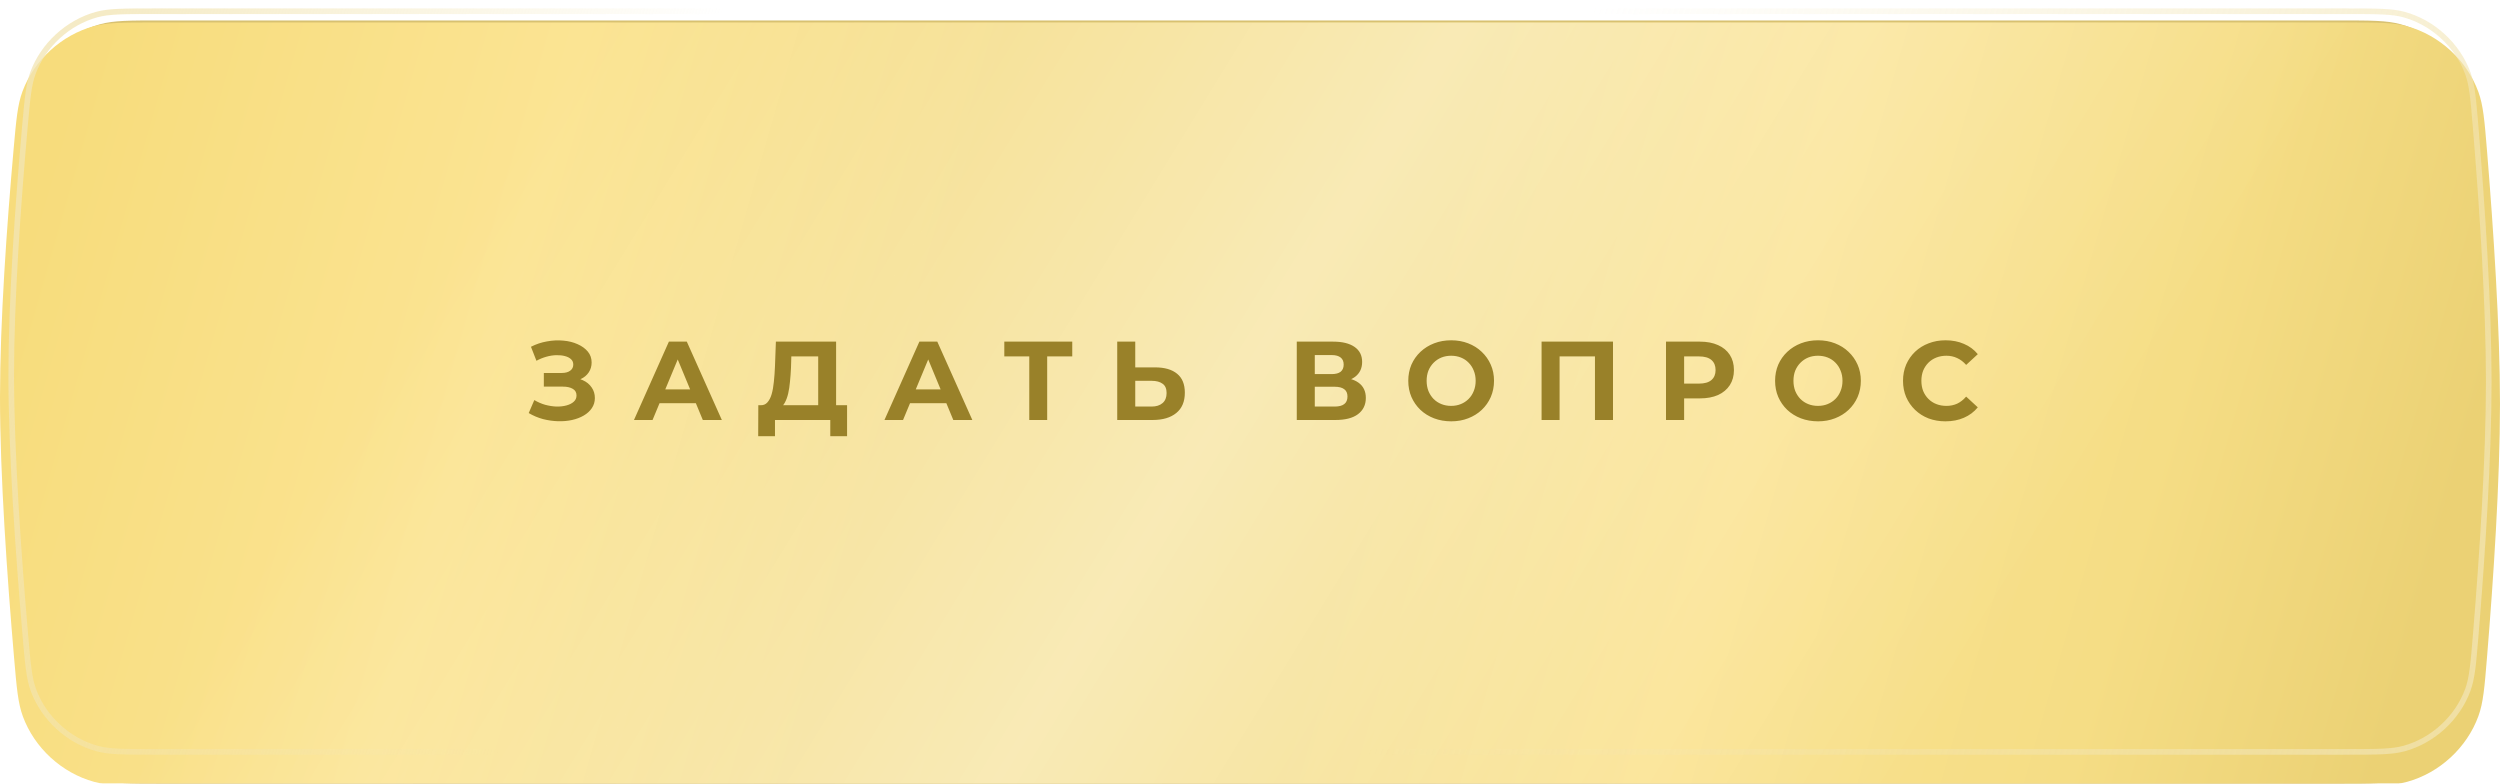 <?xml version="1.0" encoding="UTF-8"?> <svg xmlns="http://www.w3.org/2000/svg" width="1608" height="504" viewBox="0 0 1608 504" fill="none"> <path d="M12.914 95.049C14.618 75.737 15.47 66.08 18.642 57.52C26.112 37.364 43.735 21.228 64.47 15.558C73.275 13.15 83.339 13.15 103.465 13.15H1504.68C1525.03 13.15 1535.21 13.15 1544.05 15.579C1564.92 21.311 1582.51 37.524 1589.92 57.858C1593.06 66.472 1593.87 76.281 1595.47 95.898C1599.55 145.878 1603.75 209.233 1603.75 258.575C1603.75 307.918 1599.55 371.273 1595.47 421.253C1593.87 440.87 1593.06 450.679 1589.92 459.293C1582.51 479.627 1564.92 495.84 1544.05 501.572C1535.21 504 1525.03 504 1504.68 504H104.01C83.711 504 73.562 504.001 64.74 501.583C43.911 495.877 26.347 479.748 18.891 459.479C15.732 450.895 14.897 441.105 13.227 421.526C8.833 370.03 4.242 304.246 4.242 254.193C4.242 205.326 8.618 143.739 12.914 95.049Z" fill="#D8C171"></path> <g filter="url(#filter0_i_31_758)"> <path d="M8.723 81.844C10.434 62.548 11.29 52.901 14.465 44.345C21.939 24.2 39.562 8.071 60.289 2.406C69.092 0 79.149 0 99.262 0H1508.89C1529.23 0 1539.39 0 1548.23 2.427C1569.09 8.156 1586.69 24.361 1594.1 44.684C1597.25 53.295 1598.05 63.096 1599.66 82.697C1603.77 132.685 1607.99 196.066 1607.99 245.425C1607.99 294.784 1603.77 358.165 1599.66 408.153C1598.05 427.755 1597.25 437.556 1594.1 446.166C1586.69 466.489 1569.09 482.695 1548.23 488.423C1539.39 490.85 1529.23 490.85 1508.89 490.85H99.809C79.523 490.85 69.379 490.85 60.56 488.435C39.739 482.732 22.176 466.61 14.714 446.353C11.554 437.773 10.715 427.991 9.036 408.427C4.618 356.923 0 291.112 0 241.042C0 192.158 4.402 130.542 8.723 81.844Z" fill="url(#paint0_linear_31_758)"></path> <path d="M8.723 81.844C10.434 62.548 11.29 52.901 14.465 44.345C21.939 24.2 39.562 8.071 60.289 2.406C69.092 0 79.149 0 99.262 0H1508.89C1529.23 0 1539.39 0 1548.23 2.427C1569.09 8.156 1586.69 24.361 1594.1 44.684C1597.25 53.295 1598.05 63.096 1599.66 82.697C1603.77 132.685 1607.99 196.066 1607.99 245.425C1607.99 294.784 1603.77 358.165 1599.66 408.153C1598.05 427.755 1597.25 437.556 1594.1 446.166C1586.69 466.489 1569.09 482.695 1548.23 488.423C1539.39 490.85 1529.23 490.85 1508.89 490.85H99.809C79.523 490.85 69.379 490.85 60.56 488.435C39.739 482.732 22.176 466.61 14.714 446.353C11.554 437.773 10.715 427.991 9.036 408.427C4.618 356.923 0 291.112 0 241.042C0 192.158 4.402 130.542 8.723 81.844Z" fill="url(#paint1_linear_31_758)" fill-opacity="0.42"></path> </g> <path d="M15.92 82.482C17.668 62.779 18.482 54.29 21.239 46.858C27.904 28.897 43.714 14.428 62.194 9.376C69.834 7.288 78.715 7.226 99.262 7.226H1508.89C1529.66 7.226 1538.65 7.289 1546.32 9.395C1564.92 14.504 1580.7 29.036 1587.32 47.161C1590.05 54.639 1590.82 63.271 1592.46 83.289C1596.57 133.243 1600.77 196.378 1600.77 245.425C1600.77 294.472 1596.57 357.607 1592.46 407.561C1590.82 427.579 1590.05 436.211 1587.32 443.689C1580.7 461.814 1564.92 476.346 1546.32 481.455C1538.65 483.561 1529.66 483.624 1508.89 483.624H99.809C79.084 483.624 70.123 483.562 62.469 481.465C43.899 476.379 28.15 461.923 21.495 443.856C18.75 436.405 17.95 427.789 16.236 407.809C11.82 356.332 7.226 290.783 7.226 241.042C7.226 192.492 11.604 131.138 15.92 82.482Z" stroke="url(#paint2_linear_31_758)" stroke-opacity="0.77" stroke-width="3.613"></path> <g filter="url(#filter1_d_31_758)"> <path d="M340.072 270.19L343.672 261.838C345.832 263.134 348.136 264.142 350.584 264.862C353.08 265.534 355.504 265.918 357.856 266.014C360.256 266.062 362.416 265.822 364.336 265.294C366.304 264.766 367.864 263.974 369.016 262.918C370.216 261.862 370.816 260.518 370.816 258.886C370.816 256.966 370.024 255.55 368.44 254.638C366.856 253.678 364.744 253.198 362.104 253.198H349.792V244.414H361.24C363.592 244.414 365.416 243.934 366.712 242.974C368.056 242.014 368.728 240.694 368.728 239.014C368.728 237.574 368.248 236.422 367.288 235.558C366.328 234.646 365.008 233.974 363.328 233.542C361.696 233.11 359.848 232.918 357.784 232.966C355.72 233.014 353.584 233.35 351.376 233.974C349.168 234.598 347.056 235.462 345.04 236.566L341.512 227.566C344.776 225.886 348.208 224.734 351.808 224.11C355.456 223.438 358.96 223.27 362.32 223.606C365.728 223.894 368.8 224.662 371.536 225.91C374.272 227.11 376.456 228.694 378.088 230.662C379.72 232.63 380.536 234.958 380.536 237.646C380.536 240.046 379.912 242.182 378.664 244.054C377.416 245.926 375.664 247.366 373.408 248.374C371.2 249.382 368.656 249.886 365.776 249.886L366.064 247.294C369.424 247.294 372.328 247.87 374.776 249.022C377.272 250.126 379.192 251.686 380.536 253.702C381.928 255.67 382.624 257.95 382.624 260.542C382.624 262.942 381.976 265.102 380.68 267.022C379.432 268.894 377.704 270.478 375.496 271.774C373.288 273.07 370.768 274.03 367.936 274.654C365.104 275.278 362.08 275.542 358.864 275.446C355.696 275.35 352.504 274.894 349.288 274.078C346.072 273.214 343 271.918 340.072 270.19ZM407.77 274.654L430.234 224.254H441.754L464.29 274.654H452.05L433.618 230.158H438.226L419.722 274.654H407.77ZM419.002 263.854L422.098 254.998H448.018L451.186 263.854H419.002ZM526.263 269.47V233.758H508.983L508.767 241.102C508.623 244.222 508.407 247.174 508.119 249.958C507.879 252.742 507.495 255.286 506.967 257.59C506.439 259.846 505.743 261.766 504.879 263.35C504.063 264.934 503.031 266.062 501.783 266.734L489.327 265.15C491.055 265.198 492.471 264.598 493.575 263.35C494.727 262.102 495.639 260.35 496.311 258.094C496.983 255.79 497.463 253.102 497.751 250.03C498.087 246.958 498.327 243.622 498.471 240.022L499.047 224.254H537.783V269.47H526.263ZM487.671 285.094L487.743 265.15H544.839V285.094H534.039V274.654H498.471V285.094H487.671ZM568.884 274.654L591.348 224.254H602.868L625.404 274.654H613.164L594.732 230.158H599.34L580.836 274.654H568.884ZM580.116 263.854L583.212 254.998H609.132L612.3 263.854H580.116ZM662.028 274.654V231.094L664.692 233.758H645.972V224.254H689.676V233.758H670.956L673.548 231.094V274.654H662.028ZM743.008 240.814C749.104 240.814 753.808 242.182 757.12 244.918C760.432 247.606 762.088 251.662 762.088 257.086C762.088 262.846 760.24 267.214 756.544 270.19C752.896 273.166 747.832 274.654 741.352 274.654H718.6V224.254H730.192V240.814H743.008ZM740.704 266.014C743.68 266.014 746.032 265.27 747.76 263.782C749.488 262.294 750.352 260.134 750.352 257.302C750.352 254.518 749.488 252.526 747.76 251.326C746.08 250.078 743.728 249.454 740.704 249.454H730.192V266.014H740.704ZM834.081 274.654V224.254H857.553C863.409 224.254 867.969 225.382 871.233 227.638C874.497 229.894 876.129 233.11 876.129 237.286C876.129 241.414 874.593 244.63 871.521 246.934C868.449 249.19 864.369 250.318 859.281 250.318L860.649 247.294C866.313 247.294 870.705 248.422 873.825 250.678C876.945 252.934 878.505 256.198 878.505 260.47C878.505 264.886 876.825 268.366 873.465 270.91C870.153 273.406 865.305 274.654 858.921 274.654H834.081ZM845.673 266.014H858.489C861.177 266.014 863.217 265.486 864.609 264.43C866.001 263.374 866.697 261.742 866.697 259.534C866.697 257.422 866.001 255.862 864.609 254.854C863.217 253.798 861.177 253.27 858.489 253.27H845.673V266.014ZM845.673 245.134H856.545C859.089 245.134 861.009 244.63 862.305 243.622C863.601 242.566 864.249 241.03 864.249 239.014C864.249 236.998 863.601 235.486 862.305 234.478C861.009 233.422 859.089 232.894 856.545 232.894H845.673V245.134ZM933.45 275.518C929.466 275.518 925.77 274.87 922.362 273.574C919.002 272.278 916.074 270.454 913.578 268.102C911.13 265.75 909.21 262.99 907.818 259.822C906.474 256.654 905.802 253.198 905.802 249.454C905.802 245.71 906.474 242.254 907.818 239.086C909.21 235.918 911.154 233.158 913.65 230.806C916.146 228.454 919.074 226.63 922.434 225.334C925.794 224.038 929.442 223.39 933.378 223.39C937.362 223.39 941.01 224.038 944.322 225.334C947.682 226.63 950.586 228.454 953.034 230.806C955.53 233.158 957.474 235.918 958.866 239.086C960.258 242.206 960.954 245.662 960.954 249.454C960.954 253.198 960.258 256.678 958.866 259.894C957.474 263.062 955.53 265.822 953.034 268.174C950.586 270.478 947.682 272.278 944.322 273.574C941.01 274.87 937.386 275.518 933.45 275.518ZM933.378 265.582C935.634 265.582 937.698 265.198 939.57 264.43C941.49 263.662 943.17 262.558 944.61 261.118C946.05 259.678 947.154 257.974 947.922 256.006C948.738 254.038 949.146 251.854 949.146 249.454C949.146 247.054 948.738 244.87 947.922 242.902C947.154 240.934 946.05 239.23 944.61 237.79C943.218 236.35 941.562 235.246 939.642 234.478C937.722 233.71 935.634 233.326 933.378 233.326C931.122 233.326 929.034 233.71 927.114 234.478C925.242 235.246 923.586 236.35 922.146 237.79C920.706 239.23 919.578 240.934 918.762 242.902C917.994 244.87 917.61 247.054 917.61 249.454C917.61 251.806 917.994 253.99 918.762 256.006C919.578 257.974 920.682 259.678 922.074 261.118C923.514 262.558 925.194 263.662 927.114 264.43C929.034 265.198 931.122 265.582 933.378 265.582ZM991.539 274.654V224.254H1037.48V274.654H1025.88V231.094L1028.55 233.758H1000.47L1003.13 231.094V274.654H991.539ZM1071.57 274.654V224.254H1093.38C1097.9 224.254 1101.78 224.998 1105.05 226.486C1108.31 227.926 1110.83 230.014 1112.61 232.75C1114.38 235.486 1115.27 238.75 1115.27 242.542C1115.27 246.286 1114.38 249.526 1112.61 252.262C1110.83 254.998 1108.31 257.11 1105.05 258.598C1101.78 260.038 1097.9 260.758 1093.38 260.758H1078.05L1083.23 255.502V274.654H1071.57ZM1083.23 256.798L1078.05 251.254H1092.74C1096.34 251.254 1099.02 250.486 1100.8 248.95C1102.58 247.414 1103.46 245.278 1103.46 242.542C1103.46 239.758 1102.58 237.598 1100.8 236.062C1099.02 234.526 1096.34 233.758 1092.74 233.758H1078.05L1083.23 228.214V256.798ZM1169.39 275.518C1165.41 275.518 1161.71 274.87 1158.3 273.574C1154.94 272.278 1152.01 270.454 1149.52 268.102C1147.07 265.75 1145.15 262.99 1143.76 259.822C1142.41 256.654 1141.74 253.198 1141.74 249.454C1141.74 245.71 1142.41 242.254 1143.76 239.086C1145.15 235.918 1147.09 233.158 1149.59 230.806C1152.09 228.454 1155.01 226.63 1158.37 225.334C1161.73 224.038 1165.38 223.39 1169.32 223.39C1173.3 223.39 1176.95 224.038 1180.26 225.334C1183.62 226.63 1186.53 228.454 1188.97 230.806C1191.47 233.158 1193.41 235.918 1194.81 239.086C1196.2 242.206 1196.89 245.662 1196.89 249.454C1196.89 253.198 1196.2 256.678 1194.81 259.894C1193.41 263.062 1191.47 265.822 1188.97 268.174C1186.53 270.478 1183.62 272.278 1180.26 273.574C1176.95 274.87 1173.33 275.518 1169.39 275.518ZM1169.32 265.582C1171.57 265.582 1173.64 265.198 1175.51 264.43C1177.43 263.662 1179.11 262.558 1180.55 261.118C1181.99 259.678 1183.09 257.974 1183.86 256.006C1184.68 254.038 1185.09 251.854 1185.09 249.454C1185.09 247.054 1184.68 244.87 1183.86 242.902C1183.09 240.934 1181.99 239.23 1180.55 237.79C1179.16 236.35 1177.5 235.246 1175.58 234.478C1173.66 233.71 1171.57 233.326 1169.32 233.326C1167.06 233.326 1164.97 233.71 1163.05 234.478C1161.18 235.246 1159.53 236.35 1158.09 237.79C1156.65 239.23 1155.52 240.934 1154.7 242.902C1153.93 244.87 1153.55 247.054 1153.55 249.454C1153.55 251.806 1153.93 253.99 1154.7 256.006C1155.52 257.974 1156.62 259.678 1158.01 261.118C1159.45 262.558 1161.13 263.662 1163.05 264.43C1164.97 265.198 1167.06 265.582 1169.32 265.582ZM1251.31 275.518C1247.42 275.518 1243.8 274.894 1240.44 273.646C1237.13 272.35 1234.25 270.526 1231.8 268.174C1229.35 265.822 1227.43 263.062 1226.04 259.894C1224.7 256.726 1224.02 253.246 1224.02 249.454C1224.02 245.662 1224.7 242.182 1226.04 239.014C1227.43 235.846 1229.35 233.086 1231.8 230.734C1234.3 228.382 1237.2 226.582 1240.51 225.334C1243.82 224.038 1247.45 223.39 1251.38 223.39C1255.75 223.39 1259.69 224.158 1263.19 225.694C1266.74 227.182 1269.72 229.39 1272.12 232.318L1264.63 239.23C1262.9 237.262 1260.98 235.798 1258.87 234.838C1256.76 233.83 1254.46 233.326 1251.96 233.326C1249.61 233.326 1247.45 233.71 1245.48 234.478C1243.51 235.246 1241.81 236.35 1240.37 237.79C1238.93 239.23 1237.8 240.934 1236.98 242.902C1236.22 244.87 1235.83 247.054 1235.83 249.454C1235.83 251.854 1236.22 254.038 1236.98 256.006C1237.8 257.974 1238.93 259.678 1240.37 261.118C1241.81 262.558 1243.51 263.662 1245.48 264.43C1247.45 265.198 1249.61 265.582 1251.96 265.582C1254.46 265.582 1256.76 265.102 1258.87 264.142C1260.98 263.134 1262.9 261.622 1264.63 259.606L1272.12 266.518C1269.72 269.446 1266.74 271.678 1263.19 273.214C1259.69 274.75 1255.73 275.518 1251.31 275.518Z" fill="#998129"></path> </g> <defs> <filter id="filter0_i_31_758" x="0" y="0" width="1607.99" height="548.656" filterUnits="userSpaceOnUse" color-interpolation-filters="sRGB"> <feFlood flood-opacity="0" result="BackgroundImageFix"></feFlood> <feBlend mode="normal" in="SourceGraphic" in2="BackgroundImageFix" result="shape"></feBlend> <feColorMatrix in="SourceAlpha" type="matrix" values="0 0 0 0 0 0 0 0 0 0 0 0 0 0 0 0 0 0 127 0" result="hardAlpha"></feColorMatrix> <feOffset dy="14.452"></feOffset> <feGaussianBlur stdDeviation="7.226"></feGaussianBlur> <feComposite in2="hardAlpha" operator="arithmetic" k2="-1" k3="1"></feComposite> <feColorMatrix type="matrix" values="0 0 0 0 1 0 0 0 0 1 0 0 0 0 1 0 0 0 0.28 0"></feColorMatrix> <feBlend mode="normal" in2="shape" result="effect1_innerShadow_31_758"></feBlend> </filter> <filter id="filter1_d_31_758" x="311.169" y="176.134" width="989.853" height="119.799" filterUnits="userSpaceOnUse" color-interpolation-filters="sRGB"> <feFlood flood-opacity="0" result="BackgroundImageFix"></feFlood> <feColorMatrix in="SourceAlpha" type="matrix" values="0 0 0 0 0 0 0 0 0 0 0 0 0 0 0 0 0 0 127 0" result="hardAlpha"></feColorMatrix> <feOffset dy="-4.516"></feOffset> <feGaussianBlur stdDeviation="3.613"></feGaussianBlur> <feComposite in2="hardAlpha" operator="out"></feComposite> <feColorMatrix type="matrix" values="0 0 0 0 1 0 0 0 0 1 0 0 0 0 1 0 0 0 0.38 0"></feColorMatrix> <feBlend mode="normal" in2="BackgroundImageFix" result="effect1_dropShadow_31_758"></feBlend> <feBlend mode="normal" in="SourceGraphic" in2="effect1_dropShadow_31_758" result="shape"></feBlend> </filter> <linearGradient id="paint0_linear_31_758" x1="49.544" y1="21.772" x2="1538.21" y2="448.713" gradientUnits="userSpaceOnUse"> <stop stop-color="#F7DC7C"></stop> <stop offset="0.198" stop-color="#FBE493"></stop> <stop offset="0.372" stop-color="#F4DB82"></stop> <stop offset="0.56" stop-color="#F4DB80"></stop> <stop offset="0.711" stop-color="#FAE28F"></stop> <stop offset="0.877" stop-color="#F5DD85"></stop> <stop offset="1" stop-color="#EBD174"></stop> </linearGradient> <linearGradient id="paint1_linear_31_758" x1="107.026" y1="-156.36" x2="1420.13" y2="648.295" gradientUnits="userSpaceOnUse"> <stop offset="0.204" stop-color="white" stop-opacity="0"></stop> <stop offset="0.514" stop-color="white"></stop> <stop offset="0.84" stop-color="white" stop-opacity="0"></stop> </linearGradient> <linearGradient id="paint2_linear_31_758" x1="74.453" y1="-1.73025e-05" x2="1600.54" y2="462.616" gradientUnits="userSpaceOnUse"> <stop stop-color="#F2E5B5"></stop> <stop offset="0.236" stop-color="#F2E5B5" stop-opacity="0"></stop> <stop offset="0.571" stop-color="#F2E5B5" stop-opacity="0"></stop> <stop offset="1" stop-color="#F2E5B5"></stop> </linearGradient> </defs> </svg> 